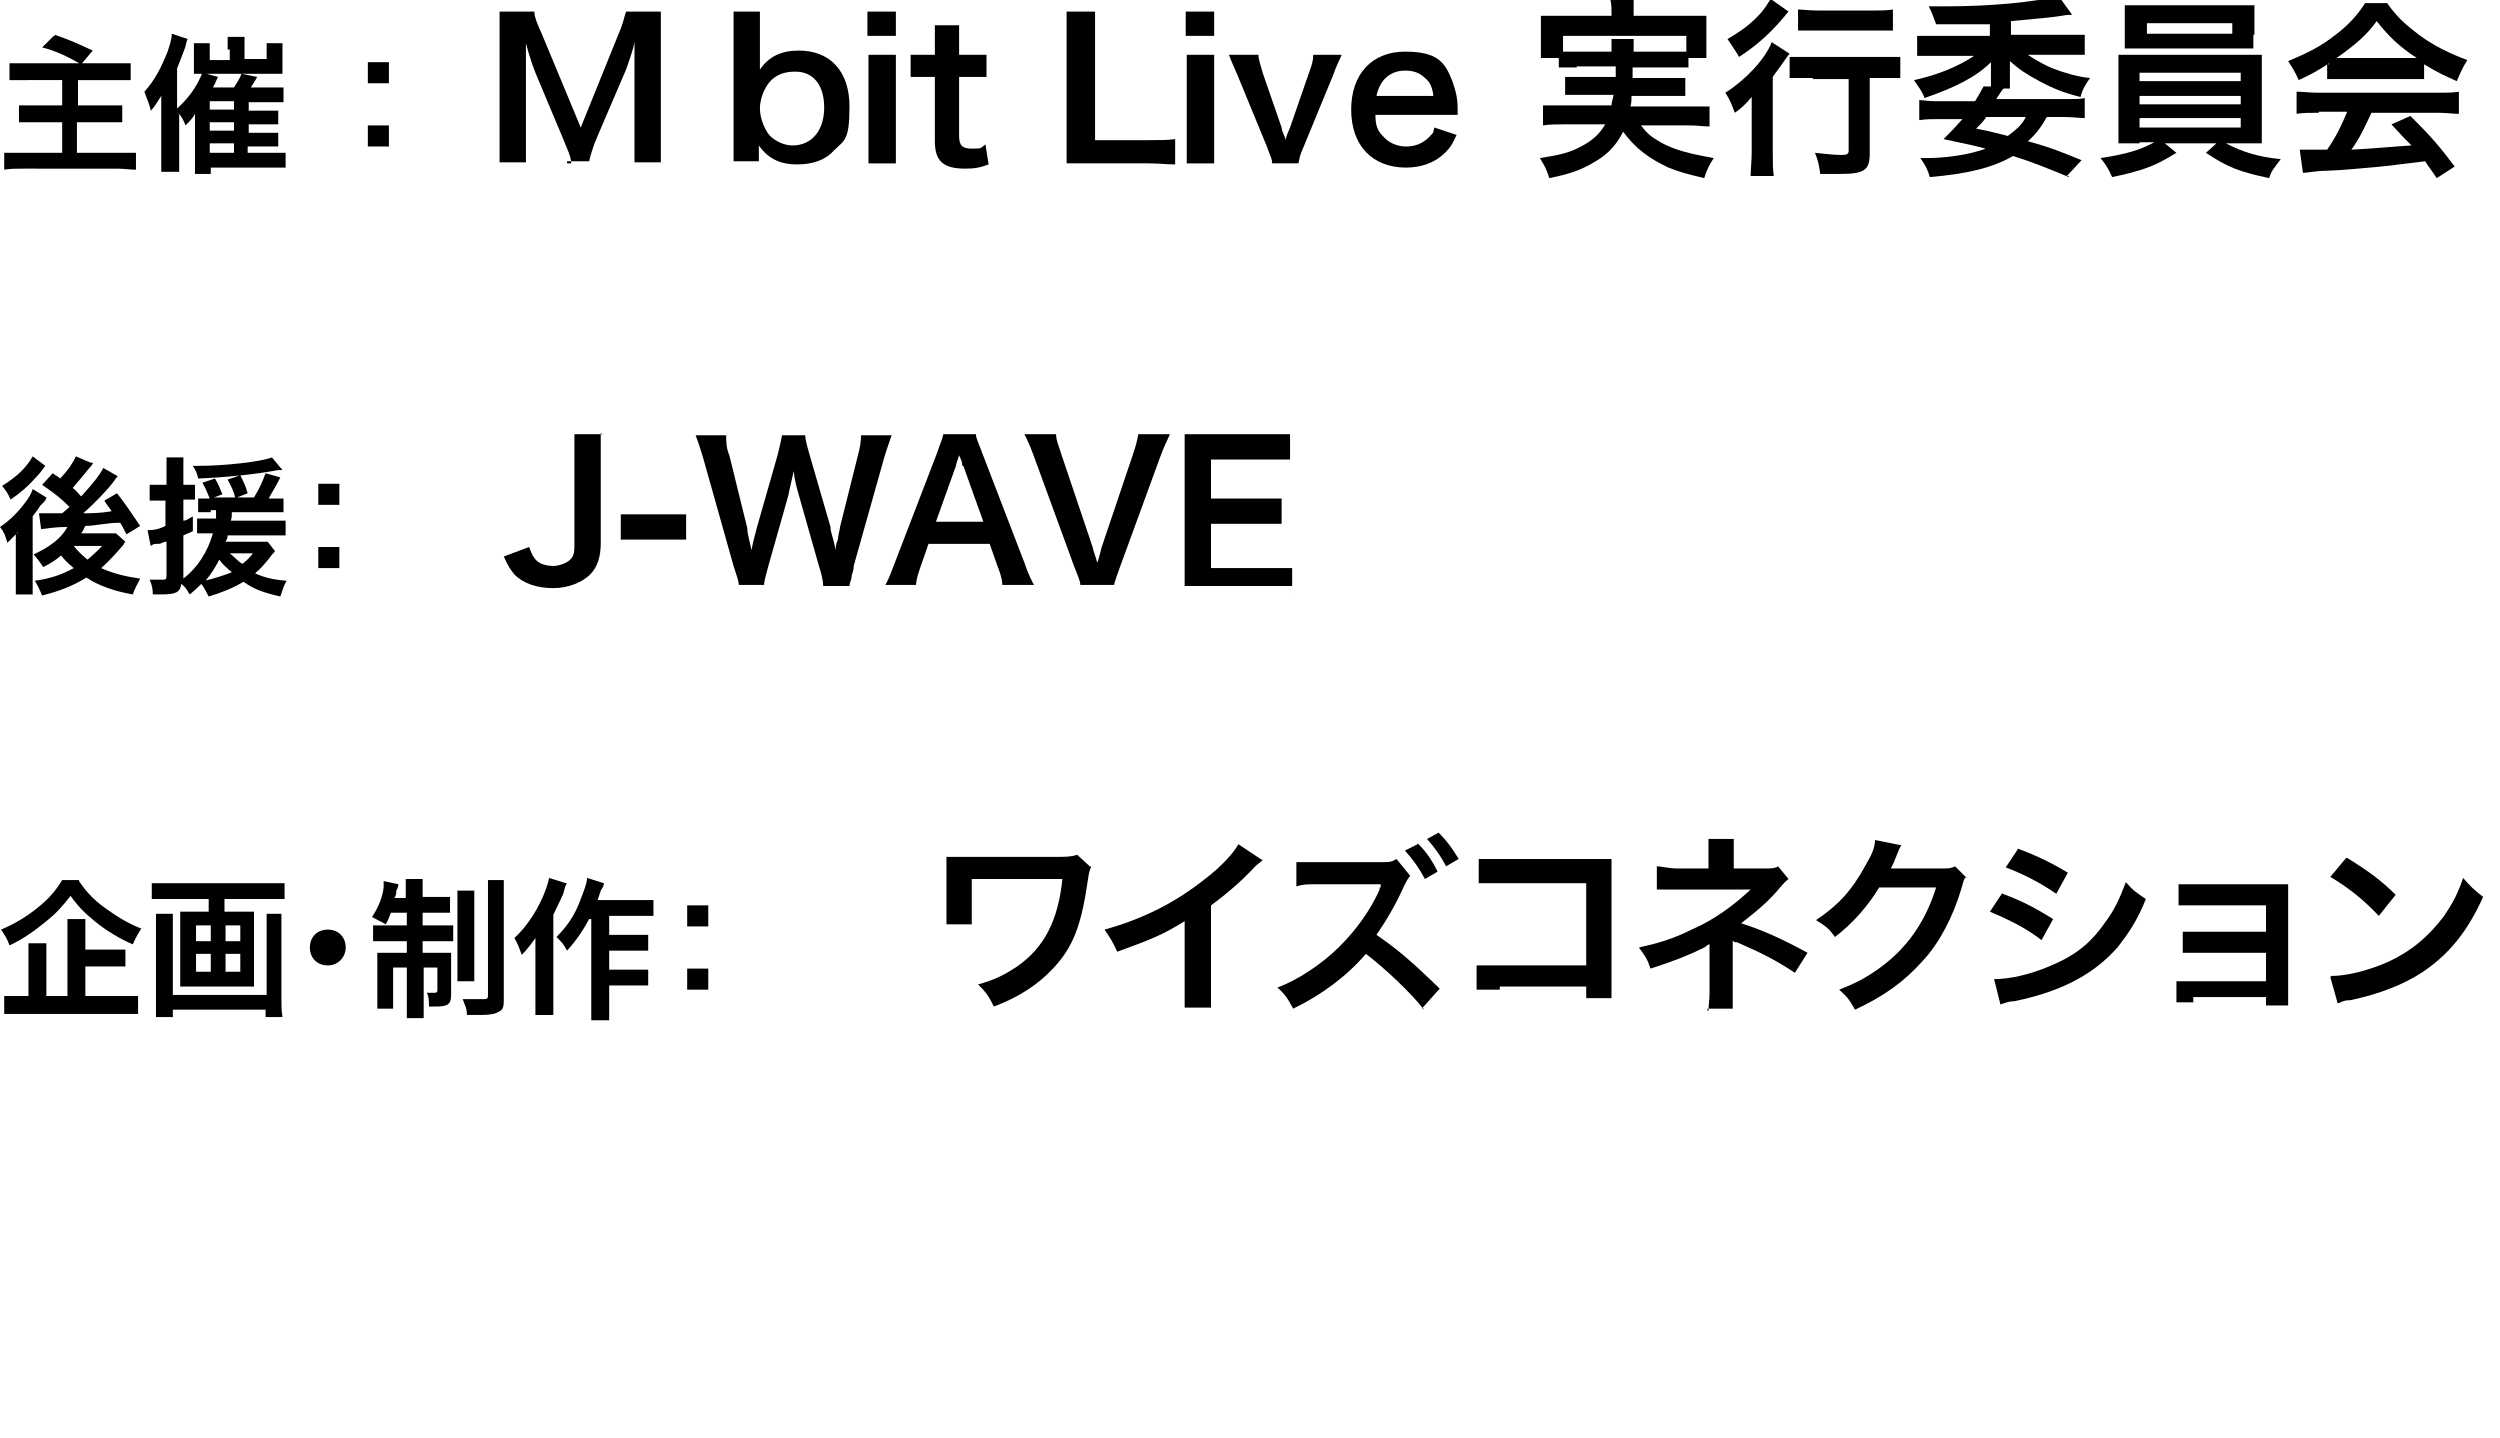 <?xml version="1.0" encoding="UTF-8"?>
<svg id="_レイヤー_1" xmlns="http://www.w3.org/2000/svg" version="1.1" viewBox="0 0 237.2 136.4">
  <!-- Generator: Adobe Illustrator 29.0.0, SVG Export Plug-In . SVG Version: 2.1.0 Build 186)  -->
  <defs>
    <style>
      .st0 {
        isolation: isolate;
      }
    </style>
  </defs>
  <g id="_主催_M-bit_Live_実_委員会_後援_J-WAVE_企画_制作_ワイズコネクション_制作協力_01creative" class="st0">
    <g class="st0">
      <path d="M2.6,7.6H.9v-1.6h11.5v1.6h-5v2.4h4.2v1.6h-4.3v2.9h5.6v1.6c-.6,0-1.1-.1-1.8-.1H2.3c-.8,0-1.3,0-1.9.1v-1.6h5.5v-2.9H1.8v-1.6h4.1v-2.4h-3.3ZM5.2,3.3c1.4.5,1.9.7,3.6,1.5l-1.1,1.3c-1.4-.8-2.5-1.3-3.7-1.6l1.1-1.1h.1Z"/>
      <path d="M23.6,14.5h3.5v1.4h-7.1v.6h-1.5v-5.7c-.2.4-.5.7-.9,1.1-.2-.5-.3-.7-.6-1.1v5.5h-1.7v-7.2c-.6.9-.6,1-1,1.4-.1-.6-.4-1.2-.6-1.8,1-1.1,1.6-2.3,2.2-3.8.2-.6.4-1.2.4-1.7l1.5.5c-.1.2-.1.3-.2.7-.2.6-.5,1.3-.8,2.1v3.8c1.1-1,1.9-2.1,2.4-3.4l1.5.4c-.2.3-.2.5-.5,1h2c.3-.5.6-.9.7-1.3l1.5.3c-.2.4-.5.8-.6,1h3.1v1.4h-3.3v.8h2.8v1.3h-2.8v.8h2.8v1.3h-2.9v.9h0v-.3ZM21.6,4.6v-1.1h1.6v2.1h2.1v-1.5h1.5v2.9h-8.4v-2.9h1.5v1.6h1.9v-1h-.2ZM22.2,10.4v-.8h-2.3v.8h2.3ZM19.9,12.4h2.3v-.8h-2.3v.8ZM19.9,14.5h2.3v-.9h-2.3v.9Z"/>
      <path d="M36.9,5.9v2h-2v-2h2ZM36.9,11.9v2h-2v-2h2Z"/>
    </g>
    <g class="st0">
      <path d="M54.2,15.5c0-.6-.4-1.4-.8-2.4l-2.6-6.2c-.3-.8-.5-1.3-.9-2.8,0,.9,0,2.4,0,2.8v5.9c0,1.2,0,1.9,0,2.6h-2.5c0-.7,0-1.4,0-2.6V3.8c0-1.2,0-1.9,0-2.7h3.3c0,.6.4,1.4.7,2.1l3.7,8.9,3.6-8.9c.4-.9.5-1.5.7-2.1h3.3c0,.9,0,1.5,0,2.7v9c0,1.3,0,2,0,2.6h-2.5c0-.7,0-1.4,0-2.6v-6c0-1.6,0-2.5,0-2.8-.2,1-.6,2-.8,2.6l-2.7,6.3c-.4.9-.7,1.9-.8,2.4h-2.1v.2Z"/>
      <path d="M69.6,15.5c0-.8,0-1.4,0-2.4V3.5c0-.9,0-1.5,0-2.4h2.5c0,.8,0,1.3,0,2.4v3.1c.9-1.3,2.1-1.8,3.7-1.8,3,0,4.8,2,4.8,5.3s-.5,3.2-1.5,4.2c-.8.9-2,1.3-3.5,1.3s-2.7-.5-3.6-1.8v1.5h-2.4v.2ZM75.4,6.8c-1,0-1.8.3-2.4,1-.5.6-.9,1.6-.9,2.5s.5,2.3,1.2,2.8c.5.4,1.2.7,1.9.7,1.8,0,3-1.4,3-3.6s-1.1-3.4-2.7-3.4h0Z"/>
      <path d="M85,1.1v2.3h-2.7V1.1h2.7ZM85,5.1c0,.7,0,1.3,0,2.4v5.6c0,1,0,1.6,0,2.4h-2.6c0-.8,0-1.4,0-2.3v-5.7c0-1,0-1.6,0-2.3h2.6Z"/>
      <path d="M91,2.4c0,.6,0,1.4,0,2.2v.6h.8c.8,0,1.2,0,1.8,0v2.1c-.6,0-.9,0-1.8,0h-.8v5.6c0,.9.3,1.2,1.2,1.2s.8,0,1.3-.4l.3,1.9c-.8.3-1.3.4-2.2.4-2.1,0-2.9-.7-2.9-2.6v-6.1h-.7c-.7,0-1,0-1.6,0v-2.1c.5,0,.9,0,1.6,0h.7v-.6c0-.8,0-1.6,0-2.2h2.6-.1Z"/>
      <path d="M111.4,15.6c-.7,0-1.3-.1-2.6-.1h-7.6c0-.7,0-1.3,0-2.4V3.8c0-1.2,0-1.9,0-2.7h2.7c0,.7,0,1.3,0,2.7v9.5h5c1.2,0,1.8,0,2.6-.1,0,0,0,2.4,0,2.4Z"/>
      <path d="M115.2,1.1v2.3h-2.7V1.1h2.7ZM115.2,5.1c0,.7,0,1.3,0,2.4v5.6c0,1,0,1.6,0,2.4h-2.6c0-.8,0-1.4,0-2.3v-5.7c0-1,0-1.6,0-2.3h2.6Z"/>
      <path d="M120.7,15.5c0-.5-.2-.7-.5-1.6l-2.8-6.8c-.2-.5-.5-1.1-.8-1.9h2.8c0,.4.2,1,.4,1.7l1.8,5.2c0,.3.3.8.4,1.2,0-.4.3-.9.4-1.2l1.8-5.2c.3-.8.4-1.2.4-1.7h2.7c-.2.5-.5,1-.8,1.9l-2.8,6.8c-.4.9-.4,1.1-.5,1.6h-2.6,0Z"/>
      <path d="M130.5,10.9c0,1,.2,1.5.7,2,.5.6,1.3,1,2.2,1s1.6-.3,2.2-.9.3-.4.5-.9l2.1.7c-.4.9-.6,1.2-1.1,1.7-.9.9-2.2,1.4-3.7,1.4-3.2,0-5.2-2.1-5.2-5.5s2-5.5,5.1-5.5,3.8,1,4.5,2.8c.3.9.5,1.5.5,2.7v.5h-7.8ZM136,9.1c-.1-.8-.3-1.3-.8-1.7-.5-.5-1.1-.7-1.9-.7-1.4,0-2.4.9-2.7,2.4h5.4Z"/>
      <path d="M149.6,6.4h-1.7v-.9h-1.7V1.5h6.7v-.4c0-.4,0-.7-.1-1.1h2.2v1.5h6.9v4h-1.7v.9h-5.3v1h5v1.7h-5.1c0,.4,0,.6-.1,1h7.5v1.9c-.6,0-1.1-.1-1.9-.1h-4.6c.6.8,1,1.1,1.7,1.5.8.5,1.9.9,3.2,1.2.4.1,1,.2,2,.4-.4.6-.7,1.2-.9,1.9-1.7-.4-2.4-.6-3.4-1-1.9-.9-3.1-1.8-4.3-3.4-.6,1.2-1.4,2.1-2.6,2.8-1.3.8-2.4,1.2-4.4,1.6-.3-.9-.4-1.1-.9-1.9,1.9-.3,2.8-.5,3.9-1.1,1-.5,1.8-1.2,2.3-2.1h-4c-.7,0-1.3,0-1.9.1v-1.9h6.5c0-.3.1-.5.2-1h-4.6v-1.7h4.8v-1h-3.7ZM152.9,4.9v-1.2h2.1v1.2h5v-1.5h-11.7v1.5h4.8-.2Z"/>
      <path d="M166.2,11.3v-2.1c-.5.6-1,1.1-1.6,1.5-.3-.8-.5-1.3-.9-1.9,1.9-1.2,3.8-3.2,4.4-4.8l1.7,1.1c-.2.2-.3.4-.6.8-.4.6-.6.8-1,1.4v7.1c0,1,0,1.7.1,2.3h-2.2c0-.6.1-1.4.1-2.3v-3.2h0ZM169.6,1.2c-.1.1-.3.4-.5.6-1.2,1.4-2.4,2.5-4.1,3.6-.4-.7-.7-1.1-1.1-1.7,1.4-.8,2.3-1.5,3.2-2.5.4-.5.6-.8.9-1.3l1.7,1.2h0ZM172,7.4c-.8,0-1.7,0-2.2,0v-2c.5,0,1.4,0,2.2,0h6.1c1,0,1.7,0,2.2,0v2c-.6,0-1.4,0-2.1,0h-.8v7.2c0,1.5-.5,1.9-2.7,1.9s-1.1,0-2,0c-.1-.8-.2-1.3-.5-2,.9.1,1.9.2,2.4.2s.8,0,.8-.4v-6.8h-3.4ZM170.5.9c.5,0,1.2.1,2.1.1h4.9c.9,0,1.5,0,2.1-.1v2c-.6,0-1.3,0-2,0h-4.9c-.8,0-1.5,0-2.1,0V.9h-.1Z"/>
      <path d="M196.3,16.8c-2.2-.9-3.4-1.4-5.3-2-1.9,1.1-4.3,1.7-7.9,2-.2-.7-.4-1.1-.9-1.8h.5c1.9,0,4.1-.3,5.7-.9-1.5-.4-2.2-.5-4-.9.8-.8,1-1,1.8-1.9h-2.1c-.8,0-1.4,0-2,.1v-1.9c.4,0,.9.1,1.5.1h3.8c.4-.7.6-1,.8-1.4h.7v-2.3c-1.4,1.4-3.4,2.4-6.3,3.4-.2-.6-.6-1.1-1-1.7,2.3-.5,4.2-1.3,5.7-2.3h-3.2c-.9,0-1.6,0-2.2,0v-1.9c.6,0,1.4,0,2.2,0h4.7v-1.1c-1.6,0-2.3,0-5.1,0-.3-.8-.4-1.1-.7-1.7h1.8c4,0,8.4-.4,10.5-1l1.3,1.8c-.2,0-.5,0-1,.1-1.4.2-1.6.2-4.8.5v1.3h4.9c.9,0,1.6,0,2.1,0v1.9c-.6,0-1.2,0-2.1,0h-3.3c.6.4,1.6,1,2.4,1.3,1,.4,2.4.8,3.5.9-.4.6-.7,1-.9,1.8-1.6-.4-2.6-.8-3.9-1.5-1.3-.7-1.9-1.1-2.8-1.9v2.6h-.6c-.2.2-.3.4-.7,1h6.9c.6,0,1.1,0,1.5-.1v1.9c-.5,0-1.2-.1-2-.1h-1.6c-.5.9-1,1.6-1.8,2.3,2.2.6,3.4,1.1,5.1,1.8l-1.4,1.5h.2ZM188.4,11.2c-.3.4-.5.6-.9,1,.5.1,1.5.3,3,.7.8-.6,1.4-1.1,1.7-1.8h-3.8Z"/>
      <path d="M203,13.6h-2V5.2h13.6v8.4h-3.4c1.5.8,3.1,1.3,5.2,1.5-.6.8-.9,1.1-1.1,1.8-2.8-.6-3.9-1-6-2.4l1-.9h-4.9l1.1.9c-1.3.8-2.1,1.2-3.3,1.6-.7.2-1.3.4-2.8.7-.3-.7-.6-1.2-1.1-1.8,2.6-.4,3.8-.8,5.1-1.5h-1.4ZM213.8,3.3v1.3h-12.2V.5h12.3v2.8h-.1ZM203,7.7h9.6v-.8h-9.6v.8ZM203,9.9h9.6v-.8h-9.6v.8ZM203,12.1h9.6v-.9h-9.6v.9ZM203.7,2.2v1h8.1v-1h-8.1Z"/>
      <path d="M221,6c-1.1.7-1.6,1-2.9,1.6-.3-.7-.6-1.2-1-1.8,1.9-.8,3.1-1.4,4.5-2.5,1.2-.9,2.1-1.9,2.8-3h2.1c.9,1.3,1.7,2,3,3,1.5,1.1,3,1.8,4.6,2.4-.5.8-.7,1.3-1,2-1.1-.5-1.8-.8-3.1-1.6v1.4h-9.2v-1.4h.2ZM220,10.7c-.9,0-1.5,0-2.1.1v-2.1c.6,0,1.3.1,2.1.1h11.2c.9,0,1.5,0,2.1-.1v2.1c-.6,0-1.2-.1-2.1-.1h-6.2c-.6,1.3-1.1,2.4-1.9,3.5,2.1-.1,4-.3,5.7-.4-.6-.6-.9-.9-1.9-2l1.8-.8c1.9,1.9,2.7,2.8,4.2,4.8l-1.7,1.1c-.6-.9-.8-1.1-1.1-1.6-1.5.2-2.6.3-3.2.4-1.8.2-5.4.5-6.1.5-1,0-1.9.2-2.3.2l-.3-2.2h2.6c.9-1.3,1.4-2.4,1.9-3.6h-2.7ZM228.5,5.5h.8c-1.7-1.1-2.7-2.1-3.8-3.5-.9,1.3-2.1,2.3-3.8,3.5h6.8Z"/>
    </g>
    <g class="st0">
      <path d="M1.7,50.5c-.3.3-.6.6-1,1C.5,50.8.4,50.5,0,50c.9-.6,1.7-1.4,2.3-2.2.4-.5.7-1,.8-1.4l1.3.8c0,.2-.2.4-.4.6,0,0,0,0-.2.2-.2.4-.6.8-.7,1v7.4h-1.6v-5.8h.2ZM4.3,44.2q-.5.7-.9,1.1c-.7.8-1.5,1.5-2.4,2.1-.2-.5-.4-.8-.8-1.3,1.3-.8,2.3-1.7,2.9-2.8l1.2.9h0ZM8.8,44s-.2.3-.4.5c-.4.5-1,1.2-1.5,1.8.4.3.5.5.8.8,1.2-1.3,1.8-2.1,2.1-2.7l1.4.8c-.1,0-.2.2-.5.6-.7.9-1.8,2-2.8,2.9.7,0,1.6,0,2.7-.2-.2-.3-.4-.5-.7-1l1.2-.7c.8,1,1.3,1.8,2.2,3.1l-1.3.8c-.3-.6-.4-.8-.6-1.1-1.3,0-2.4.3-3.3.3-.2.3-.2.5-.4.7h3.3l.9.8c-.1,0-.1.2-.2.3-.6.7-1.3,1.5-2.1,2.2,1.1.5,2.3.8,3.7,1-.3.6-.5.9-.7,1.5-1.7-.3-3.2-.8-4.4-1.6-1.3.8-2.6,1.3-4.2,1.7-.3-.7-.4-.9-.7-1.4,1.5-.2,2.6-.6,3.7-1.2-.6-.5-.9-.8-1.2-1.2-.6.5-.9.7-1.7,1.1-.4-.6-.5-.7-.9-1.2,1.5-.7,2.6-1.5,3.2-2.6-1.4,0-2.2.2-2.5.2l-.2-1.5h2.2l.7-.6c-.8-.8-1.3-1.2-2.6-2.1l1-1.1c.4.3.5.3.7.5.7-.7,1.3-1.6,1.5-2.1l1.4.6h.2ZM7,51.8c.4.5.7.8,1.3,1.3.6-.5.9-.8,1.4-1.3h-2.7Z"/>
      <path d="M20,48.6h-1.2v-1.3h1.1c-.2-.5-.4-1-.7-1.5l1.2-.4c.3.5.5,1,.7,1.5l-.8.3h2c-.1-.6-.4-1.1-.7-1.7l1.2-.4c.3.6.5,1,.7,1.7l-1,.4h1.6c.6-1,.8-1.5,1.1-2.3l1.4.4c-.5,1-.8,1.4-1.1,2h1.4v1.3h-4.9c0,.3,0,.5-.1.8h5.2v1.4h-5.5c0,.3-.1.4-.2.6h4l.7.9c0,0-.3.3-.5.6-.4.5-.8,1-1.4,1.5.9.4,1.7.6,3,.7-.3.5-.4.9-.6,1.5-1.7-.4-2.5-.7-3.5-1.4-1,.6-2,1-3.3,1.4-.2-.4-.4-.8-.7-1.2-.4.4-.6.6-1.1,1-.3-.5-.4-.7-.8-1-.1.8-.5,1-1.9,1s-.4,0-.8,0c0-.6-.1-.9-.3-1.4h1.2c.3,0,.4,0,.4-.4v-3.2c-.4,0-.4.2-.8.2s-.4,0-.7.2l-.3-1.5c.4,0,.9,0,1.7-.4v-2.4h-1.5v-1.5h1.6v-2.6h1.6v2.6h1.1v1.4h-1.1v2c.3,0,.5-.2.9-.4v1.4c-.4.2-.5.2-.9.4v4.1c1.3-1,2.3-2.5,2.8-4.3h-1.5v-1.4h1.8v-.8h-.5v.2ZM26.8,44.6h-.4c-2.1.4-5,.7-7.6.8-.1-.5-.2-.7-.5-1.2h.5c2.6,0,6-.4,7-.8l1,1.2h0ZM19.4,55.1c.9-.2,1.8-.5,2.6-.8-.6-.5-.9-.8-1.2-1.2-.4.8-.8,1.4-1.3,2h-.1ZM21.8,52.5c.4.3.7.7,1.2,1,.5-.4.7-.6,1-1h-2.3,0Z"/>
      <path d="M32.2,45.9v2h-2v-2h2ZM32.2,51.9v2h-2v-2h2Z"/>
    </g>
    <g class="st0">
      <path d="M57,41.1c0,.7,0,1.2,0,2.3v8.1c0,1.3-.3,2.3-1,3s-2,1.3-3.5,1.3-2.8-.4-3.7-1.3c-.4-.5-.6-.8-1-1.7l2.4-.9c.3.8.5,1.2,1,1.5.3.2.9.3,1.3.3s1.2-.2,1.6-.6.4-.8.4-1.6v-8c0-1.1,0-1.6,0-2.3h2.7,0Z"/>
      <path d="M58.9,48.8c.5,0,1,0,1.7,0h2.8c.7,0,1.2,0,1.7,0v2.4c-.6,0-1,0-1.7,0h-2.8c-.7,0-1.1,0-1.7,0,0,0,0-2.4,0-2.4Z"/>
      <path d="M78.1,55.5c0-.4-.2-1.2-.4-1.8l-1.9-6.7c-.2-.7-.4-1.4-.5-2.3-.2,1-.4,1.7-.5,2.3l-1.9,6.7c-.2.8-.4,1.4-.4,1.8h-2.4c0-.3-.2-.9-.5-1.8l-2.9-10.3c-.3-1-.5-1.6-.7-2.1h2.9c0,.6,0,1.2.3,1.9l1.7,6.9c0,.6.3,1.5.4,2.1.2-1.1.4-1.6.5-2.1l2-7c.2-.8.3-1.3.4-1.8h2.2c0,.4.2,1.1.4,1.8l2,6.9c0,.5.2.8.5,2.2,0-.3,0-.6.2-1,0-.3.2-1,.2-1.2l1.7-6.8c.2-.7.3-1.4.3-1.9h2.9c-.2.6-.4,1.1-.7,2.1l-2.9,10.3c0,.5-.2.8-.2,1,0,.3-.2.6-.2.9h-2.5Z"/>
      <path d="M95.1,55.5c0-.6-.3-1.4-.5-1.9l-.7-2h-5.8l-.7,2c-.3.9-.4,1.1-.5,1.9h-2.9c.3-.5.6-1.3.9-2.1l4-10.4c.3-.9.5-1.3.6-1.8h3.1c0,.4.2.7.6,1.8l4,10.4c.4,1.2.7,1.7.9,2.1h-3ZM91.3,44.2c0-.2,0-.4-.3-1-.2.6-.3.9-.3,1l-1.9,5.3h4.5l-1.9-5.3h0Z"/>
      <path d="M102.5,55.5c0-.4-.3-1-.6-1.8l-3.8-10.4c-.4-1.1-.7-1.7-.9-2.1h3c0,.6.3,1.2.5,1.9l3,8.9c0,.2.3.9.4,1.4.2-.5.3-1,.4-1.4l3-8.9c.3-.9.4-1.3.5-1.9h3c-.2.5-.5,1-.9,2.1l-3.8,10.4c-.3.8-.5,1.4-.6,1.8h-3.2Z"/>
      <path d="M122.6,55.6c-.7,0-1.2,0-2.3,0h-7.9c0-.7,0-1.3,0-2.4v-9.7c0-.9,0-1.5,0-2.3h7.7c.9,0,1.5,0,2.3,0v2.4c-.7,0-1.3,0-2.3,0h-5.2v3.7h4.4c.9,0,1.6,0,2.3,0v2.4c-.7,0-1.2,0-2.3,0h-4.4v4.2h5.4c1,0,1.5,0,2.3,0v2.4h0Z"/>
    </g>
    <g class="st0">
      <path d="M7.5,83.6c.6.9,1.3,1.7,2.4,2.5,1.1.8,2.2,1.5,3.5,2-.3.5-.5.8-.8,1.5-1.2-.5-2.5-1.3-3.5-2.1-1.1-.9-1.7-1.5-2.4-2.5-.8,1-1.3,1.6-2.3,2.4-1.1.9-2.2,1.7-3.5,2.3-.2-.6-.4-.9-.8-1.5,1.2-.5,2.4-1.2,3.5-2.1,1-.8,1.7-1.6,2.3-2.6h1.6ZM7.8,94.5h5.3v1.7H.4v-1.7h2.3v-5h1.7v5h2v-7.3h1.7v2.9h3.8v1.6h-3.8v2.9h-.3Z"/>
      <path d="M16.1,85.3h-1.7v-1.5h12.6v1.5h-5.7v1.2h2.8v7.1h-7v-7.1h2.7v-1.2h-3.9.2ZM26.7,86.7v7.9c0,.7,0,1.3.1,1.9h-1.6v-.7h-8.8v.7h-1.6v-9.8h1.6v7.7h8.9v-7.7h1.6-.2ZM18.6,87.8v1.5h1.4v-1.5h-1.4ZM18.6,90.5v1.7h1.4v-1.7h-1.4ZM21.4,89.3h1.4v-1.5h-1.4v1.5ZM21.4,92.2h1.4v-1.7h-1.4v1.7Z"/>
      <path d="M32.8,89.9c0,.9-.7,1.7-1.7,1.7s-1.7-.7-1.7-1.7.7-1.7,1.7-1.7,1.7.7,1.7,1.7Z"/>
      <path d="M37.1,86.6c-.2.4-.2.6-.5,1.1-.5-.3-.8-.4-1.3-.7.6-.9,1-1.9,1.1-2.8v-.6l1.4.3c0,0,0,.3-.2.6,0,.2,0,.5-.2.7h1.1v-1.8h1.6v1.7h2.6v1.5h-2.6v1.2h2.9v1.5h-2.9v1.1h2.7v4c0,.9-.3,1.1-1.5,1.1s-.2,0-.6,0c0-.6,0-.9-.2-1.3h.7q.3,0,.3-.2v-2.2h-1.3v4.8h-1.6v-4.8h-1.3v3.9h-1.5v-5.3h2.8v-1.1h-3.2v-1.5h3.2v-1.2h-1.6,0ZM45,84.5v8.6h-1.6v-8.6h1.6ZM47.8,83.6v11.1c0,.7,0,1.1-.5,1.3-.3.2-.8.3-1.7.3h-1.3c0-.7-.2-.9-.4-1.5.7,0,1.3,0,1.8,0s.6,0,.6-.4v-10.9h1.7-.2Z"/>
      <path d="M53.8,83.8c-.2.3-.2.4-.3.8s-.5,1.1-1,2.2v9.5h-1.7v-7.3c-.5.7-.8,1.1-1.3,1.6-.2-.6-.4-1.1-.7-1.6,1-.9,2-2.3,2.7-3.9.3-.7.5-1.3.6-1.8l1.6.5h.1ZM56.1,86.8c-.6,1.2-1.3,2.3-2.3,3.4-.3-.6-.5-.8-1-1.3,1.1-1.1,1.8-2.2,2.3-3.6.3-.8.6-1.5.6-2l1.6.5c0,.3-.2.5-.3.7q-.2.6-.3.9h5.3v1.5h-4.2v1.8h3.7v1.5h-3.7v1.8h3.7v1.5h-3.7v3.3h-1.7v-9.6h-.3l.3-.4Z"/>
      <path d="M67.2,85.9v2h-2v-2h2ZM67.2,91.9v2h-2v-2h2Z"/>
    </g>
    <g class="st0">
      <path d="M103.5,82.3c-.2.5-.2.7-.3,1.3-.6,4.2-1.4,6.3-3.3,8.3-1.4,1.5-3.2,2.7-5.6,3.6-.5-1-.7-1.3-1.5-2.1,1.5-.4,2.5-.9,3.7-1.7,2.6-1.8,3.9-4.4,4.3-8.3h-8.6v4.3h-2.4v-6.4h10.2c1.2,0,1.6,0,2.2-.2l1.2,1.1h.1Z"/>
      <path d="M119.8,81.6c-.3.3-.4.3-.7.6-1.3,1.4-2.7,2.6-4.2,3.7v9.7h-2.5c0-.5,0-.9,0-1.9v-6.3c-2.1,1.3-3.1,1.7-6.4,2.9-.4-.9-.6-1.2-1.2-2.1,3.6-1,6.6-2.5,9.4-4.7,1.6-1.2,2.8-2.5,3.3-3.4l2.1,1.4h0Z"/>
      <path d="M135.1,95.8c-1.2-1.6-3.8-4-5.5-5.3-1.8,2.1-4.2,3.9-6.9,5.2-.5-.9-.7-1.3-1.5-2,1.9-.7,4.2-2.2,5.9-3.9,1.6-1.6,2.9-3.4,3.8-5.4v-.2h.1v-.3h-6c-1,0-1.4,0-2,.2v-2.3c.4,0,.8,0,1.5,0h6.4c1,0,1.1,0,1.6-.3l1.3,1.6c-.2.2-.4.6-.6,1-.7,1.6-1.7,3.3-2.6,4.6,2,1.4,3,2.2,6,5.1l-1.7,1.9h.2ZM134.5,80c.8.8,1.3,1.5,1.9,2.7l-1.2.7c-.6-1.1-1.1-1.8-1.9-2.7l1.2-.6h0ZM137.2,82.2c-.5-1-1.1-1.8-1.8-2.6l1.1-.6c.8.8,1.3,1.5,1.9,2.5l-1.2.7h0Z"/>
      <path d="M142.3,93.9h-2.2v-2.3c.7,0,1,0,2.2,0h8.2v-7.8h-10.2v-2.3c.7,0,1,0,2.3,0h10.3v13.2h-2.4v-1.1h-8.2Z"/>
      <path d="M162.1,95.9c0-.5.1-1,.1-1.6v-4.7c-.2,0-.3.2-.5.3-1.4.7-2.9,1.3-5.1,2-.3-.9-.5-1.2-1.1-2,1.8-.4,3.2-.8,5-1.7,2.1-.9,4-2.3,5.6-3.8h-8.9v-2.2c.5,0,1.1.2,1.9.2h3v-2.8h2.4v2.8h3c.5,0,.9,0,1.2-.2l1,1.2q-.3.2-.8.8c-1,1.2-1.9,2-3.7,3.4,2.2.7,4.1,1.6,6.3,2.8l-1.2,1.9c-1.8-1.2-3.2-1.9-5.5-2.9-.2,0-.3,0-.4-.2v6.5h-2.4v.2Z"/>
      <path d="M186.5,83.2c-.2.3-.2.4-.4,1.1-.8,2.7-2.1,5.2-3.7,6.9-1.7,1.9-3.6,3.3-6.4,4.6-.5-.9-.7-1.2-1.5-1.9,1.8-.7,2.8-1.3,3.9-2.1,2.6-1.9,4.3-4.4,5.3-7.6h-5.4c-1.1,1.8-2.5,3.4-4.2,4.7-.5-.7-.8-1-1.8-1.6,2.1-1.4,3.4-2.8,4.7-5.2.6-1,.9-1.7.9-2.4l2.5.5c0,0-.2.3-.3.6,0,0-.1.2-.2.5,0,0-.1.2-.2.5-.1.2-.2.4-.3.6h4.8c.7,0,.9,0,1.3-.2l1.1,1.1h-.1Z"/>
      <path d="M190,84.8c1.9.7,3.2,1.4,4.8,2.4l-1.1,2c-1.4-1.1-3-1.9-4.9-2.7l1.2-1.8h0ZM189.2,92.9c1.4,0,3.3-.4,5.2-1.2,2.2-.9,3.8-2,5.2-4,1-1.3,1.5-2.4,2.1-4,.7.8,1,1,1.9,1.6-.8,2-1.6,3.2-2.7,4.6-2.3,2.6-5.4,4.2-9.8,5.1-.6,0-.9.2-1.3.3l-.6-2.4h0ZM191.4,80.5c1.9.7,3.3,1.4,4.8,2.3l-1.1,2c-1.6-1.1-3.2-1.9-4.8-2.5l1.2-1.8h0Z"/>
      <path d="M208.1,95.1h-1.6v-2c.5,0,.9,0,1.6,0h6.9v-2.7h-7.9v-2c.5,0,.9,0,1.6,0h6.3v-2.5h-8.3v-2c.5,0,.9,0,1.6,0h8.8v11.5h-2.1v-.8h-6.9v.2Z"/>
      <path d="M221.2,92.6c1.6,0,3.7-.6,5.3-1.3,2.2-1,3.9-2.4,5.4-4.4.8-1.2,1.3-2.1,1.8-3.6.7.8,1,1.1,1.9,1.8-1.5,3.3-3.2,5.4-5.7,7.1-1.8,1.2-4.1,2.1-6.9,2.7-.7,0-.8.2-1.2.3l-.7-2.5h0ZM222.7,81.4c2.1,1.3,3.3,2.2,4.6,3.5l-1.6,2c-1.4-1.5-2.9-2.7-4.6-3.7l1.5-1.8h.1Z"/>
    </g>
    <g class="st0">
      <path d="M2.1,165.9c-.2.4-.2.6-.5,1.1-.5-.3-.8-.4-1.3-.7.6-.9,1-1.9,1.1-2.8v-.6l1.4.3c0,0,0,.3-.2.6,0,.2,0,.5-.2.7h1.1v-1.8h1.6v1.7h2.6v1.5h-2.6v1.2h2.9v1.5h-2.9v1.1h2.7v4c0,.9-.3,1.1-1.6,1.1s-.2,0-.6,0c0-.6,0-.9-.2-1.3h.7q.3,0,.3-.2v-2.2h-1.3v4.8h-1.6v-4.8h-1.3v3.9H.8v-5.3h2.8v-1.1H.4v-1.5h3.2v-1.2s-1.5,0-1.5,0ZM10,163.8v8.6h-1.6v-8.6s1.6,0,1.6,0ZM12.8,162.9c0,.4-.1.8-.1,1.7v9.4c0,.7-.1,1.1-.5,1.3s-.8.3-1.7.3h-1.3c0-.7-.2-.9-.4-1.5.7.1,1.3.1,1.8.1s.6,0,.6-.4v-10.9h1.6,0Z"/>
      <path d="M18.8,163.1c-.1.3-.2.4-.3.8-.1.4-.5,1.1-1,2.2v7.8c0,.7,0,1.2.1,1.7h-1.7c0-.5,0-1,0-1.7v-5.6c-.5.7-.8,1.1-1.3,1.6-.2-.6-.4-1.1-.7-1.6,1-.9,1.9-2.3,2.7-3.9.3-.7.5-1.3.6-1.8l1.6.5h-.1ZM21.1,166.1c-.6,1.3-1.3,2.3-2.3,3.4-.3-.6-.5-.8-1-1.3,1.1-1.1,1.8-2.2,2.4-3.6.4-.8.6-1.5.6-2l1.6.5c-.1.3-.2.5-.3.7q-.2.6-.4.9h5.3v1.5h-4.2v1.8h3.7v1.5h-3.7v1.8h3.7v1.5h-3.7v1.6c0,.8,0,1.3.1,1.7h-1.7v-9.6h-.3l.2-.4Z"/>
      <path d="M29.5,164.2c0-.6,0-1-.1-1.4h1.7v3.5h1v1.5h-1v8.1h-1.7c0-.4.1-1,.1-1.8v-6.3h-1.3v-1.6h1.3v-2h0ZM33,168.3c-.2-.4-.5-.7-.9-1.1,1.4-.6,2.1-1.1,2.6-1.9h-2.3v-1.5h2.8v-1c0-.4,0,0,0-.2h1.7c0,.2,0,.3,0,.8v.4h3.6v1c0,1.8-.3,2.4-.7,2.8-.3.3-.7.4-1.8.4h-1.2c0-.6,0-.9-.3-1.4.5,0,1.2.2,1.7.2s.6-.2.7-1.4h-2.3c-.6,1.3-1.5,2.3-2.9,3h.8v1.1h2v.9c0,1.9-.2,3.7-.4,4.4.9-.8,1.4-2,1.6-3.8h-.8v-1.5h.9v-1.1h1.5v1h2.3v.9c0,2.7-.2,4.1-.5,4.7-.2.5-.7.7-1.7.7s-.3,0-.6,0c0-.6,0-.9-.3-1.5.4,0,.7.1,1,.1s.4,0,.4-.3c.2-.6.3-1.7.3-3.1h-.9c0,1.1-.3,2-.8,3.1-.3.7-.6,1.2-1.2,1.9-.3-.5-.6-.7-1-1.1-.2.4-.3.6-.6.8-.2,0-.7.1-1.1.1h-.5c0-.6,0-.9-.2-1.4-.3.6-.5,1-1,1.6-.4-.6-.5-.7-1-1.2.5-.5.8-.9,1-1.5.3-.7.5-1.4.6-2.2h-1v-1.4h1.1v-1h.4l-.9-.3ZM34,170.7c0,1.3-.4,2.3-.8,3.3.3,0,.6.1.9.1s.3,0,.4-.4c.2-.7.2-1.6.2-3h-.7Z"/>
      <path d="M52.1,165.6h1.8v2.1c0,1.9-.2,4.3-.3,5.2-.2,1.3-.4,1.8-.8,2.1-.4.3-.9.4-1.7.4s-1.3,0-2.1-.1c0-.7-.2-1.1-.4-1.7.9.2,1.7.3,2.4.3s.9-.2,1-1.2c.2-1.1.3-3.2.3-5.5h-3.8c-.2,2.1-.6,3.5-1.3,4.7-.8,1.5-2.1,2.6-4,3.7-.3-.6-.7-1-1.2-1.5,1.9-.8,3.2-2,4-3.5.4-.9.7-1.9.9-3.5h-4.1v-1.7h4.3v-2.8h1.9c0,.2,0,1.2-.2,2.8h3.5l-.2.2Z"/>
      <path d="M59.6,165.2v2h-2v-2h2ZM59.6,171.2v2h-2v-2h2Z"/>
    </g>
    <g class="st0">
      <path d="M72.3,173.6c-.5-.5-.9-1.2-1.2-1.8-.5-1.3-.7-2.7-.7-4.1s.4-3.9,1.1-5c1-1.6,2.6-2.5,4.6-2.5s2.8.5,3.8,1.5.9,1.2,1.2,1.8c.5,1.3.7,2.7.7,4.2,0,2.2-.5,4.2-1.3,5.3-1,1.4-2.5,2.1-4.4,2.1s-2.8-.5-3.8-1.5h0ZM78,172.2c.8-.9,1.3-2.5,1.3-4.6s-.4-3.7-1.3-4.6c-.4-.5-1.2-.8-2-.8s-1.5.3-2,.9c-.8.9-1.2,2.4-1.2,4.4s.3,3.5.9,4.3,1.3,1.2,2.3,1.2,1.5-.3,1.9-.8h0Z"/>
      <path d="M87.8,174.8c0-.7,0-1.4,0-2.3v-9.9h-.9c-.7,0-1.2,0-1.8,0v-2.3c.6,0,.9,0,1.8,0h3.5c0,1.1,0,1.9,0,3v9.1c0,1,0,1.6,0,2.3h-2.7Z"/>
      <path d="M103.6,167.9c-.2-.6-.3-.8-.6-1.1-.4-.5-1.1-.8-1.8-.8-1.8,0-2.9,1.4-2.9,3.6s1.1,3.6,2.9,3.6,1.6-.4,2.1-1c.2-.2.2-.4.4-.9l2.2.4c-.2.7-.4,1.1-.8,1.5-.9,1.2-2.2,1.8-4,1.8-3.2,0-5.2-2.1-5.2-5.5s.5-3.2,1.5-4.2,2.1-1.4,3.6-1.4,3.2.7,4,1.9c.2.4.4.7.6,1.3l-2.2.5h0l.2.3Z"/>
      <path d="M114.6,166.7c-.8-.2-1.1-.3-1.6-.3-.9,0-1.6.3-2.1.9-.4.5-.6.9-.7,1.8v3.3c0,1,0,1.5,0,2.3h-2.6c0-.9,0-1.4,0-2.3v-5.7c0-1.1,0-1.6,0-2.3h2.4v1.7c.7-1.3,1.8-1.9,3.4-1.9s.9,0,1.7.2l-.6,2.3h0Z"/>
      <path d="M118.4,170.2c0,1,.2,1.5.7,2,.5.6,1.3,1,2.2,1s1.6-.3,2.2-.9c.2-.2.3-.4.5-.9l2.1.7c-.4.9-.7,1.2-1.1,1.7-.9.9-2.2,1.4-3.7,1.4-3.2,0-5.2-2.1-5.2-5.5s2-5.5,5.1-5.5,3.8,1,4.5,2.8c.3.9.5,1.5.5,2.7v.5s-7.8,0-7.8,0ZM123.9,168.4c0-.8-.3-1.3-.8-1.7s-1.1-.7-1.9-.7c-1.4,0-2.4.9-2.7,2.5h5.4Z"/>
      <path d="M134.8,173.6c-.7.7-1.2.9-1.9,1.1-.5.1-1.1.2-1.7.2-2.2,0-3.5-1.1-3.5-3s.8-2.4,2-2.9,2.5-.7,5.1-.7v-.9c0-1-.7-1.6-2.1-1.6s-1.5.2-1.9.5c-.3.2-.5.5-.7,1.2l-2.3-.4c.4-1,.7-1.5,1.4-2,.9-.7,1.9-.9,3.4-.9s2.8.3,3.6,1.1c.6.6.9,1.3.9,2.5v4.8c0,.9,0,1.4.1,2.2h-2.4v-1.2h0ZM134.8,169.9c-3.4,0-4.8.7-4.8,2.1s.6,1.4,1.6,1.4,1.9-.4,2.5-1,.6-.9.6-1.6v-.9h0Z"/>
      <path d="M143.2,161.7c0,.6-.1,1.4-.1,2.2v.6h.8c.9,0,1.2,0,1.8,0v2.1c-.6,0-.9,0-1.8,0h-.8v5.6c0,.9.3,1.2,1.2,1.2s.8,0,1.3-.4l.3,1.9c-.8.3-1.3.4-2.2.4-2.1,0-2.9-.7-2.9-2.6v-6.1h-.7c-.7,0-1,0-1.6,0v-2.1c.5,0,.9,0,1.6,0h.7v-.6c0-.8,0-1.6-.1-2.2h2.6-.1Z"/>
      <path d="M149.9,160.4v2.3h-2.6v-2.3h2.6ZM149.9,164.4c0,.7-.1,1.3-.1,2.4v5.6c0,1,0,1.6.1,2.4h-2.6c.1-.8.1-1.4.1-2.3v-5.7c0-1,0-1.6-.1-2.3h2.6Z"/>
      <path d="M155.3,174.8c-.1-.5-.2-.7-.5-1.6l-2.8-6.8c-.2-.5-.5-1.1-.9-1.9h2.8c0,.4.2,1,.4,1.7l1.8,5.2c.1.3.3.8.4,1.2.1-.4.3-.9.4-1.2l1.8-5.2c.3-.8.4-1.2.4-1.7h2.7c-.2.5-.5,1-.8,1.9l-2.8,6.8c-.4.9-.4,1.1-.5,1.6h-2.6.2Z"/>
      <path d="M165.1,170.2c0,1,.2,1.5.7,2,.5.6,1.3,1,2.2,1s1.6-.3,2.2-.9.3-.4.5-.9l2.1.7c-.4.9-.6,1.2-1.1,1.7-.9.9-2.2,1.4-3.7,1.4-3.2,0-5.2-2.1-5.2-5.5s2-5.5,5.1-5.5,3.8,1,4.5,2.8c.3.9.5,1.5.5,2.7v.5h-7.8ZM170.6,168.4c-.1-.8-.3-1.3-.8-1.7-.5-.5-1.1-.7-1.9-.7-1.4,0-2.4.9-2.7,2.5h5.4Z"/>
    </g>
  </g>
</svg>
